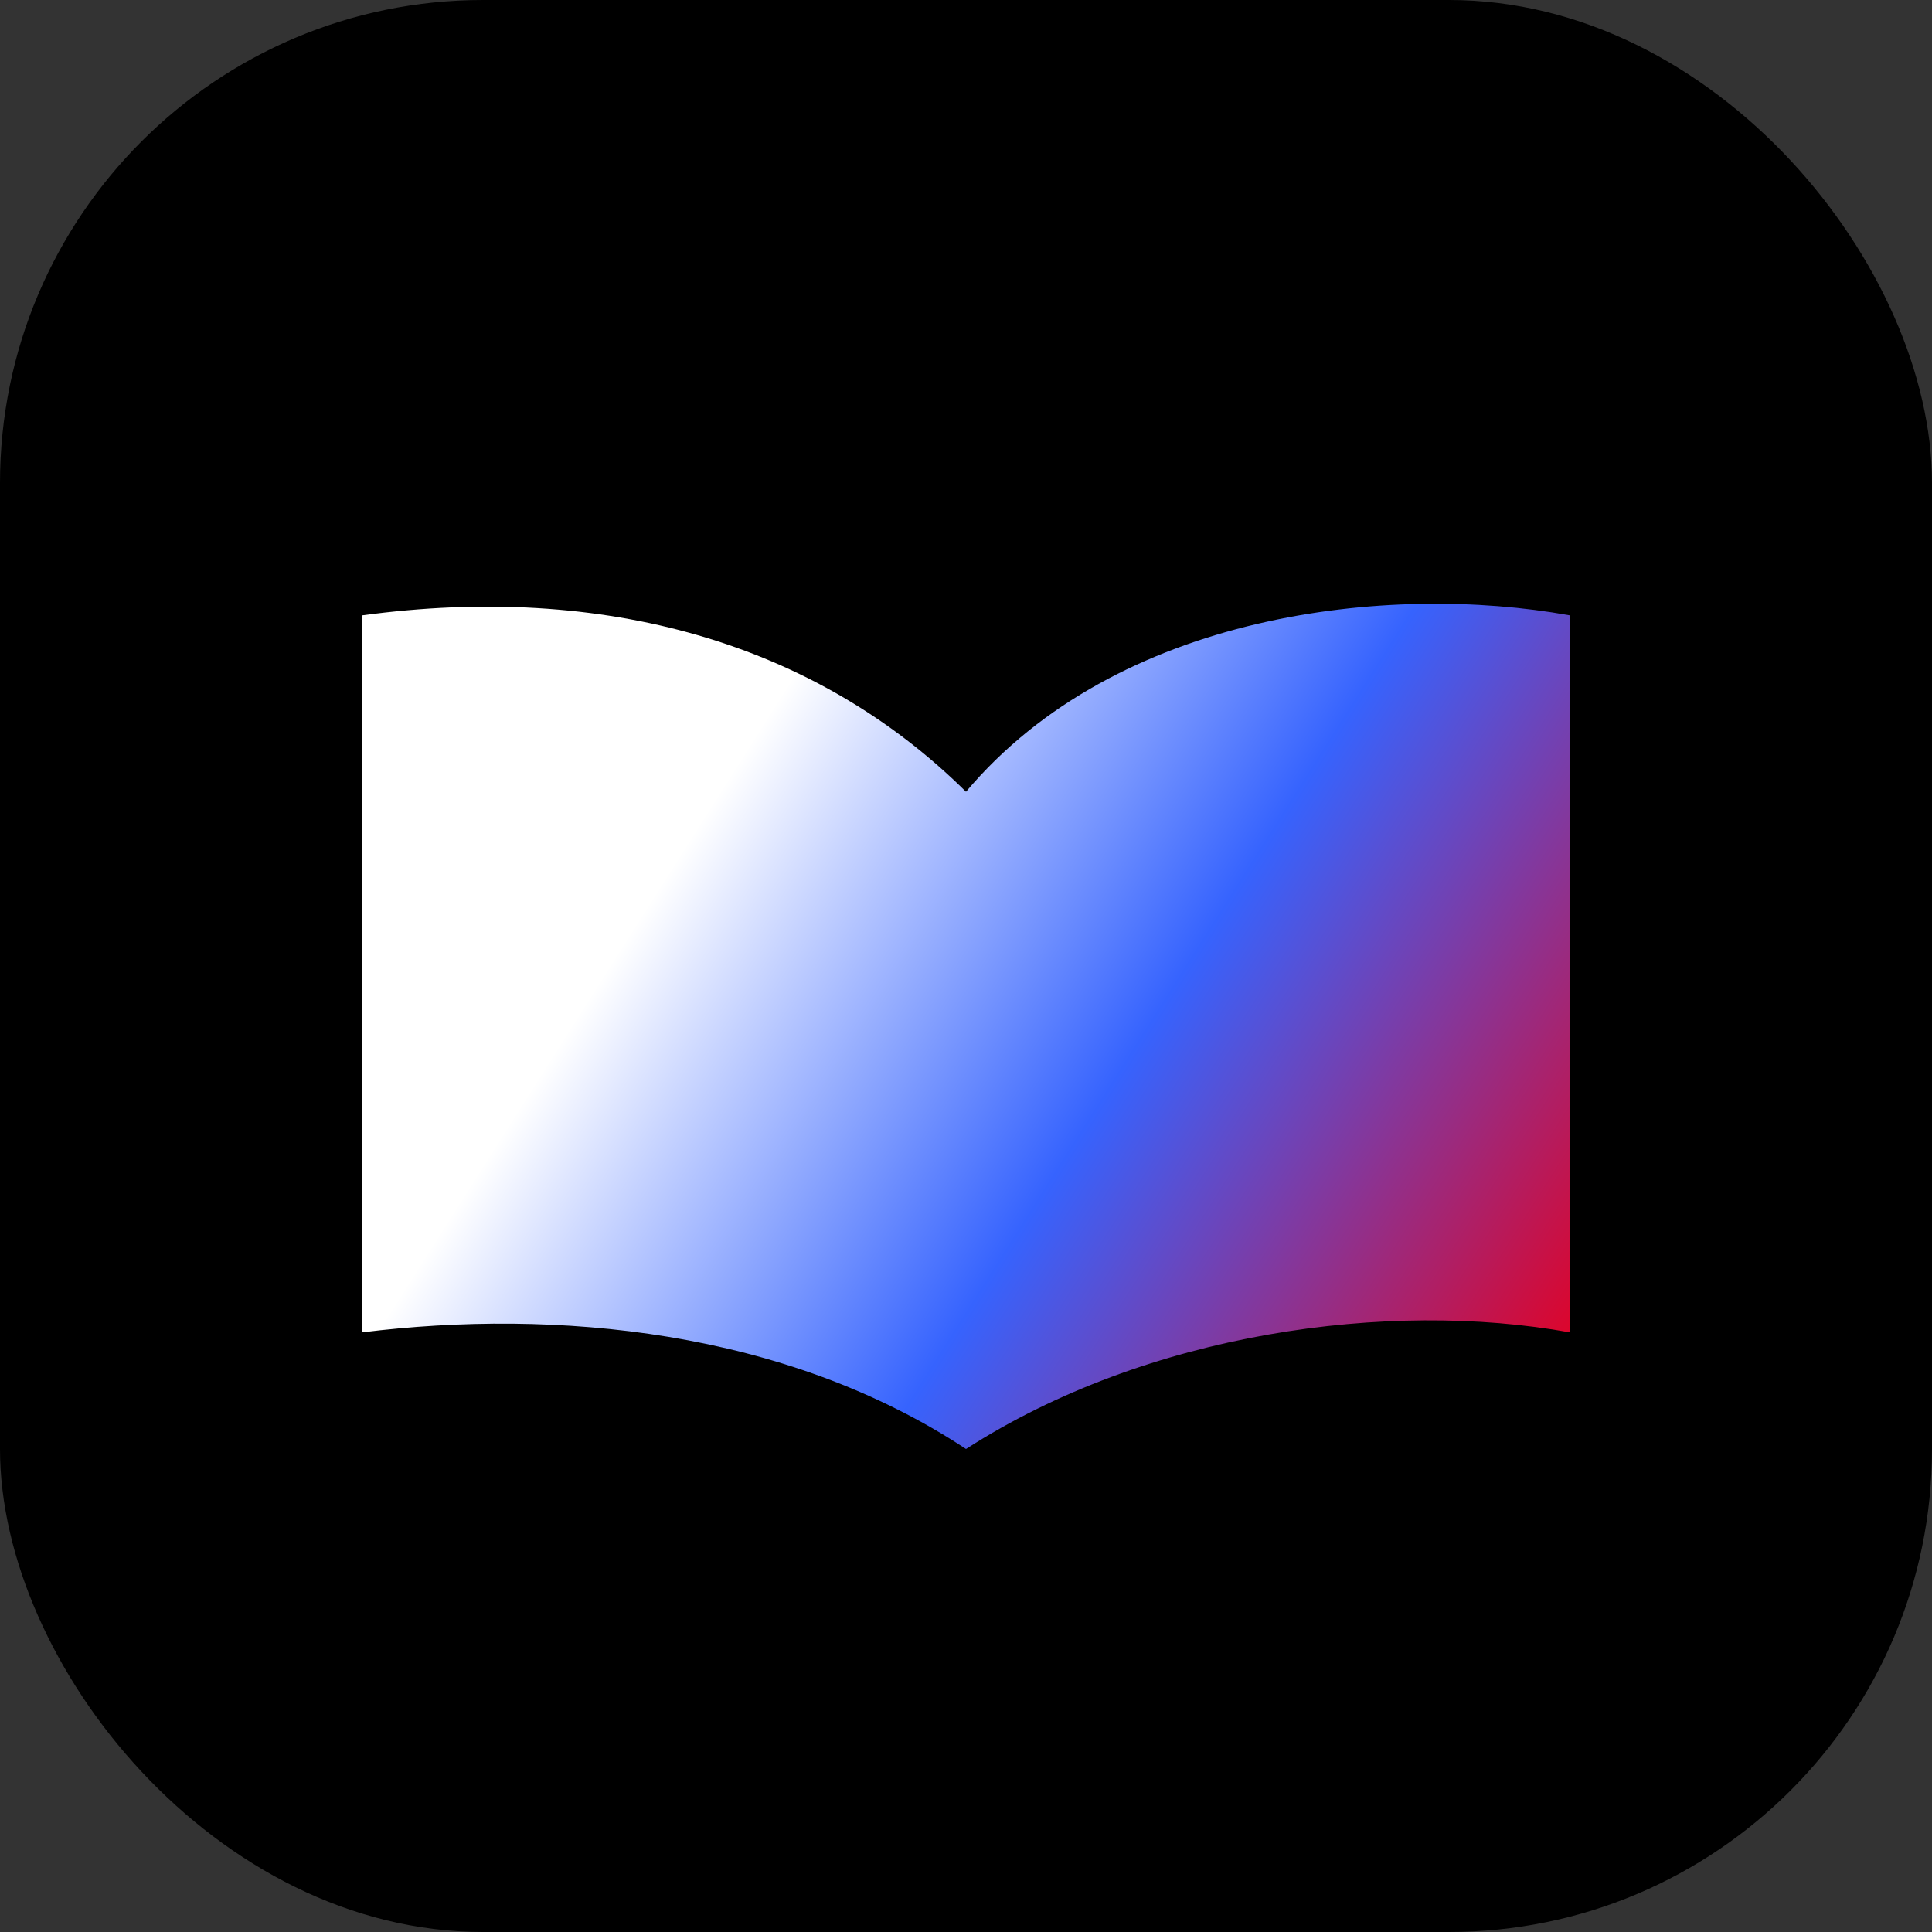 <svg width="32" height="32" viewBox="0 0 32 32" fill="none" xmlns="http://www.w3.org/2000/svg">
<rect x="0" y="0" width="32" height="32" fill="#333333" stroke="none"/>
<rect width="32" height="32" rx="8" fill="black"/>
<path d="M16 13.114C13.5 10.64 10 9.65 6 10.192V22.068C9.2 21.672 13 22.021 16 24C19 22.068 23 21.526 26 22.068V10.192C23 9.65 18.5 10.145 16 13.114Z" fill="url(#paint0_linear_599_518)"/>
<defs>
<linearGradient id="paint0_linear_599_518" x1="12.082" y1="12.862" x2="26.215" y2="21.831" gradientUnits="userSpaceOnUse">
<stop stop-color="white"/>
<stop offset="0.483" stop-color="#3663FE"/>
<stop offset="1" stop-color="#DD052B"/>
</linearGradient>
</defs>
</svg>
